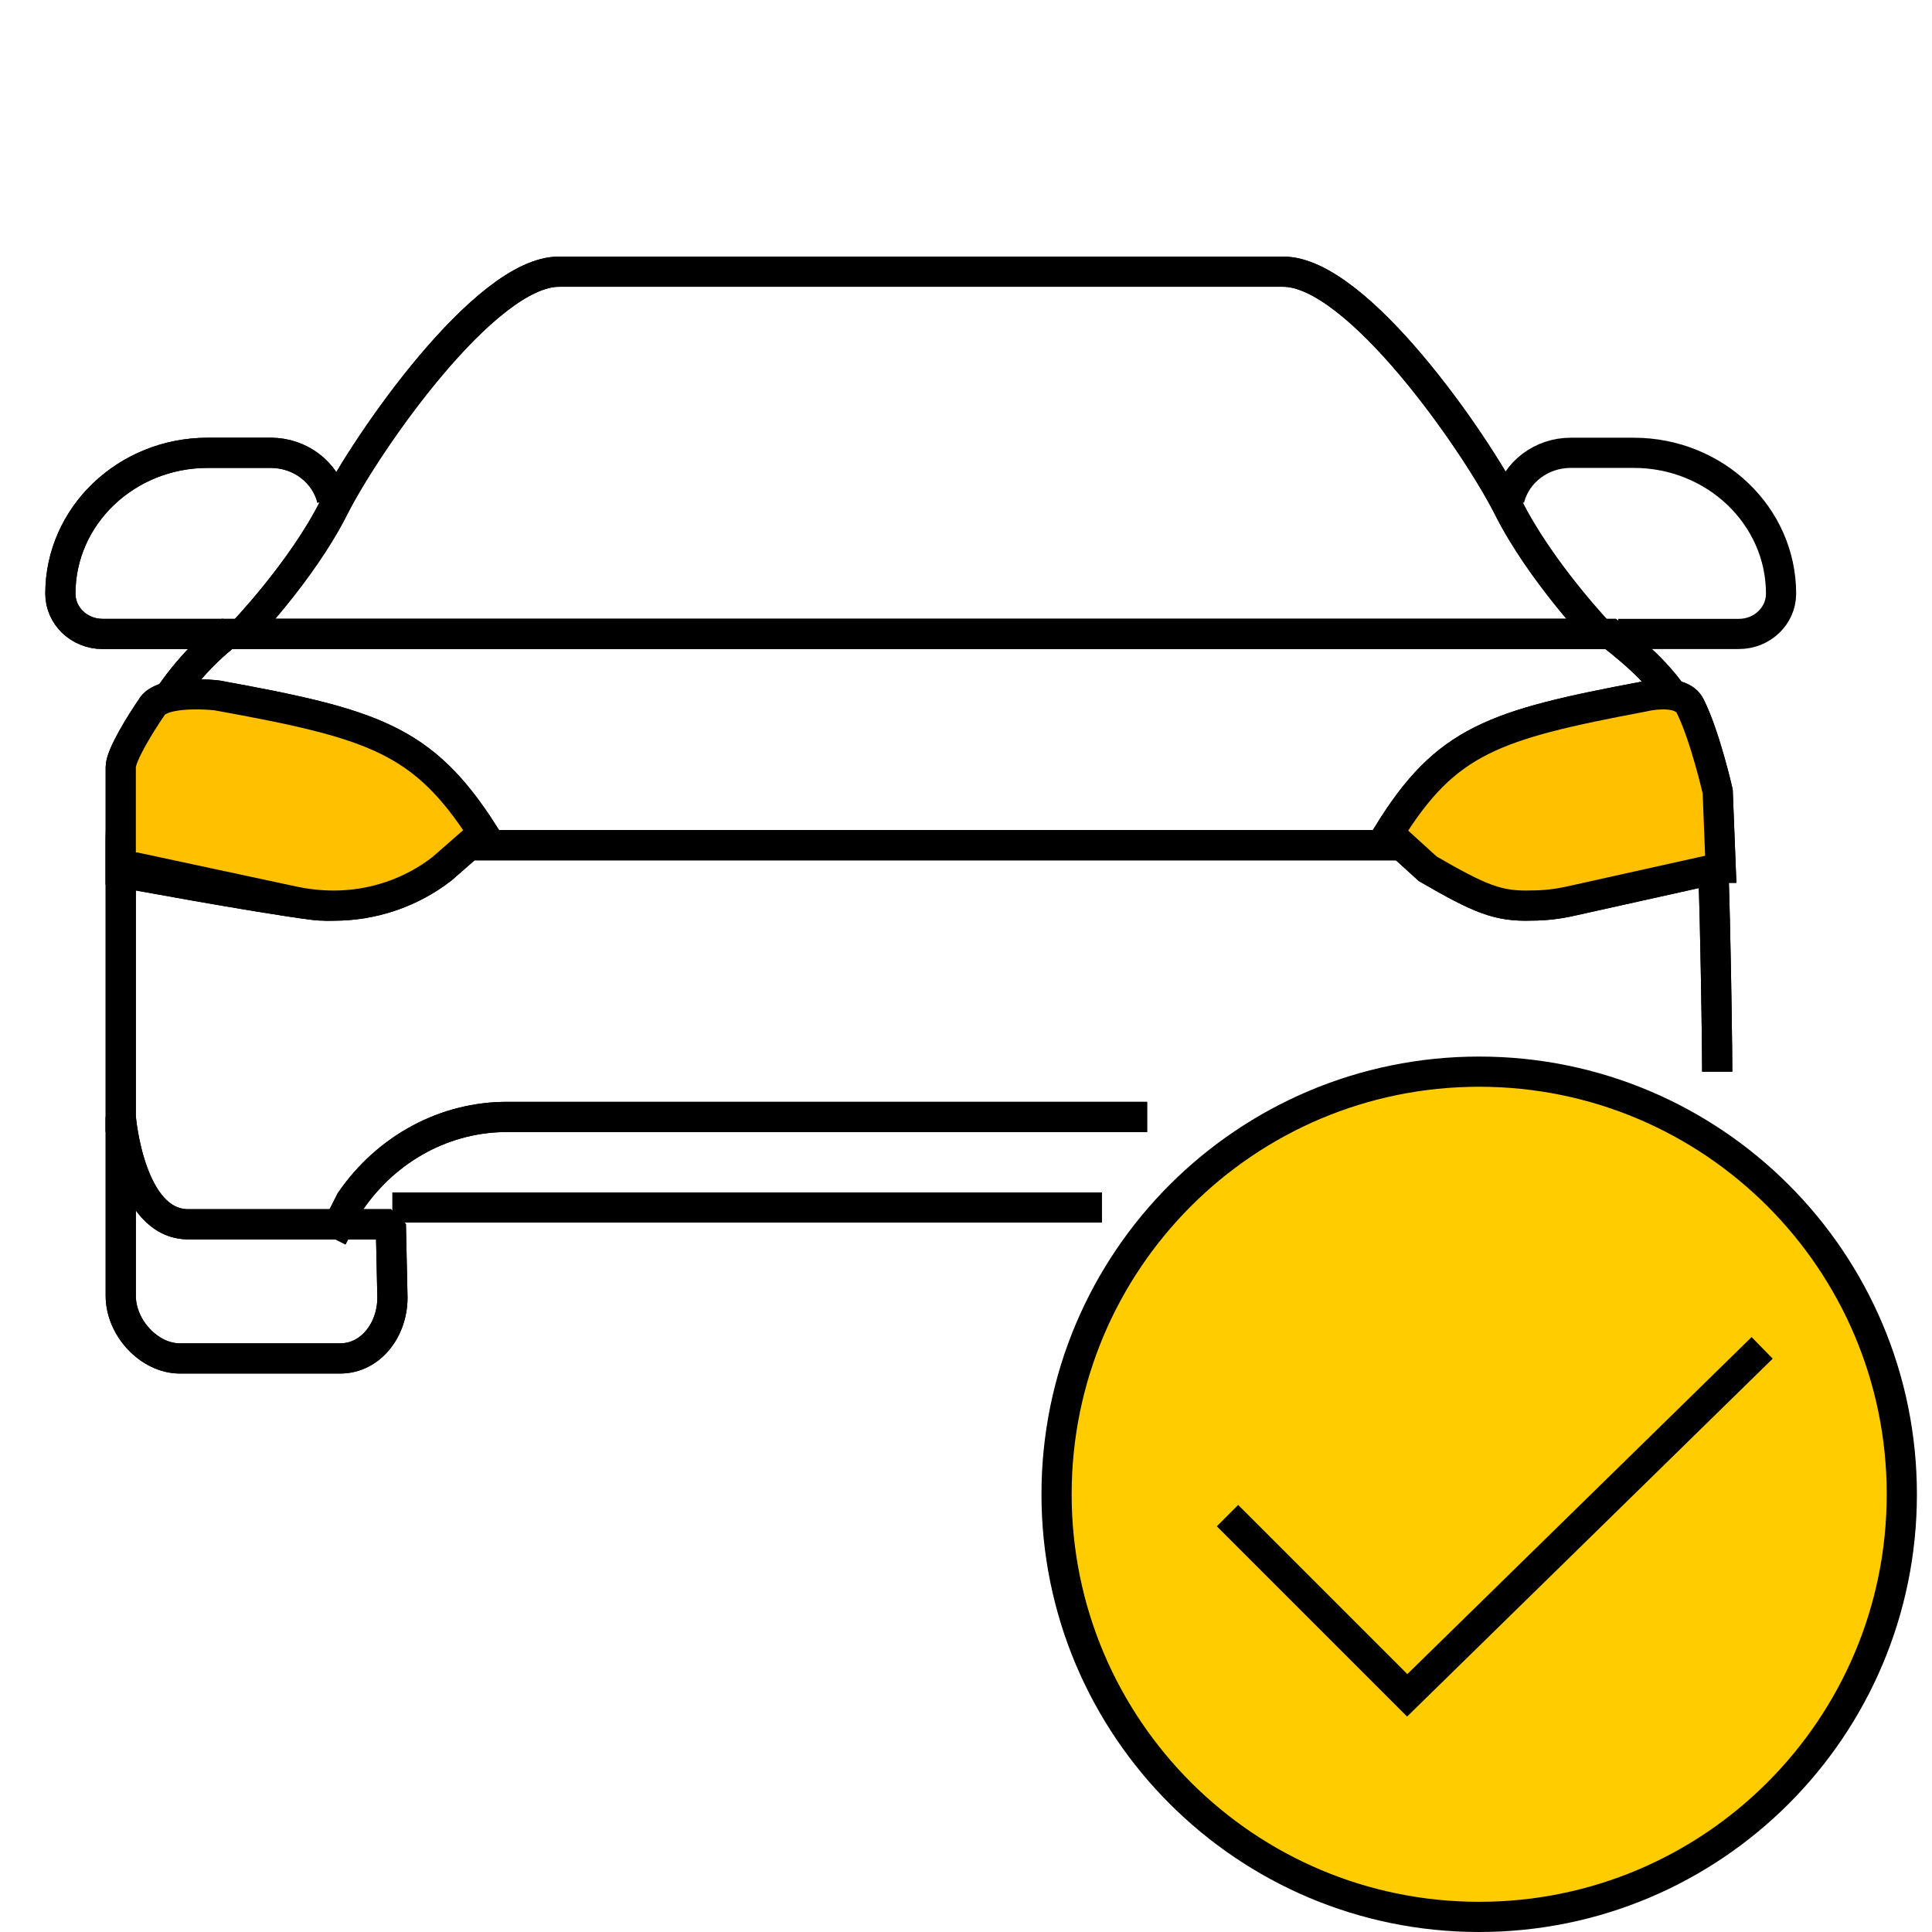<svg xmlns="http://www.w3.org/2000/svg" width="64" height="64" viewBox="0 0 64 64" fill="none"><path d="M53.604 21H57.605C58.375 21 59 20.402 59 19.666C59 17.088 56.813 15 54.12 15H52.03C51.065 15 50.224 15.635 50 16.533" stroke="black" stroke-miterlimit="10"></path><path d="M7.396 21H3.395C2.625 21 2 20.402 2 19.666C2 17.088 4.187 15 6.88 15H8.97C9.936 15 10.776 15.635 11 16.533" stroke="black" stroke-miterlimit="10"></path><path d="M12.947 40.556L13 42.985C13 44.052 12.279 45 11.269 45H5.957C4.951 45 4 43.993 4 42.926V37C4 37 4.28 40.556 6.237 40.556H12.947Z" stroke="black" stroke-linejoin="bevel"></path><path d="M36.5 40H13M4 37.5V27.773C4.002 27.116 4.112 26.438 4.309 25.768M56.885 35.5C56.884 34.23 56.776 26.649 56.581 25.768C56.377 24.849 56.079 24.11 55.708 23.485C55.091 22.444 54.273 21.718 53.355 21H7.519C6.679 21.656 5.926 22.52 5.334 23.485M5.334 23.485C4.892 24.205 4.54 24.982 4.309 25.768M5.334 23.485L4.309 25.768" stroke="black" stroke-miterlimit="10"></path><path d="M49 63.5C56.732 63.5 63 57.232 63 49.5C63 41.768 56.732 35.5 49 35.5C41.268 35.5 35 41.768 35 49.5C35 57.232 41.268 63.5 49 63.5Z" fill="#FFCC00" stroke="black" stroke-linecap="round" stroke-linejoin="round"></path><path d="M41.016 50.56L46.616 56.16L58.016 45" stroke="black" stroke-linecap="square"></path><path d="M11 41L11.617 39.783C12.829 38.023 14.767 36.987 16.827 37H38" stroke="black" stroke-miterlimit="10"></path><path d="M47 28H15.125C15.125 28 12.6 30.258 10.391 29.976C8.491 29.733 4 28.898 4 28.898" stroke="black" stroke-miterlimit="10"></path><path d="M9.712 29.856L4.51 28.741L4 28.776V25.409C4 25.017 4.675 23.938 5.013 23.448C5.337 22.82 7.184 23.036 7.184 23.036C12.37 23.977 14.013 24.492 16 27.59L14.645 28.776C13.627 29.567 12.363 30 11.057 30C10.603 30 10.153 29.95 9.712 29.856Z" fill="#FFC000" stroke="black" stroke-miterlimit="10"></path><path d="M53 21C53 21 51.037 18.942 49.968 16.818C48.899 14.693 44.964 9 42.512 9H18.512C16.063 9 12.128 14.693 11.056 16.818C9.987 18.942 8 21 8 21H53Z" stroke="black" stroke-miterlimit="10"></path><path d="M56.997 28.746L52.018 29.853C51.596 29.947 51.165 29.997 50.731 29.997C49.626 30.034 49.021 29.778 47.297 28.781L46 27.602C47.902 24.525 49.474 24.013 54.438 23.078C54.438 23.078 55.678 22.766 55.989 23.39C56.488 24.394 56.901 26.218 56.901 26.218L57 28.746H56.997Z" fill="#FFC000" stroke="black" stroke-miterlimit="10"></path><path d="M7.396 21H3.395C2.625 21 2 20.402 2 19.666C2 17.088 4.187 15 6.88 15H8.97C9.936 15 10.776 15.635 11 16.533" stroke="black" stroke-miterlimit="10"></path><path d="M12.947 40.556L13 42.985C13 44.052 12.279 45 11.269 45H5.957C4.951 45 4 43.993 4 42.926V37C4 37 4.28 40.556 6.237 40.556H12.947Z" stroke="black" stroke-linejoin="bevel"></path><path d="M36.5 40H13M4 37.5V27.773C4.002 27.116 4.112 26.438 4.309 25.768M56.885 35.5C56.884 34.23 56.776 26.649 56.581 25.768C56.377 24.849 56.079 24.11 55.708 23.485C55.091 22.444 54.273 21.718 53.355 21H7.519C6.679 21.656 5.926 22.52 5.334 23.485M5.334 23.485C4.892 24.205 4.54 24.982 4.309 25.768M5.334 23.485L4.309 25.768" stroke="black" stroke-miterlimit="10"></path><path d="M11 41L11.617 39.783C12.829 38.023 14.767 36.987 16.827 37H38" stroke="black" stroke-miterlimit="10"></path><path d="M47 28H15.125C15.125 28 12.6 30.258 10.391 29.976C8.491 29.733 4 28.898 4 28.898" stroke="black" stroke-miterlimit="10"></path><path d="M9.712 29.856L4.51 28.741L4 28.776V25.409C4 25.017 4.675 23.938 5.013 23.448C5.337 22.82 7.184 23.036 7.184 23.036C12.37 23.977 14.013 24.492 16 27.59L14.645 28.776C13.627 29.567 12.363 30 11.057 30C10.603 30 10.153 29.95 9.712 29.856Z" fill="#FFC000" stroke="black" stroke-miterlimit="10"></path><path d="M53 21C53 21 51.037 18.942 49.968 16.818C48.899 14.693 44.964 9 42.512 9H18.512C16.063 9 12.128 14.693 11.056 16.818C9.987 18.942 8 21 8 21H53Z" stroke="black" stroke-miterlimit="10"></path><path d="M56.997 28.746L52.018 29.853C51.596 29.947 51.165 29.997 50.731 29.997C49.626 30.034 49.021 29.778 47.297 28.781L46 27.602C47.902 24.525 49.474 24.013 54.438 23.078C54.438 23.078 55.678 22.766 55.989 23.39C56.488 24.394 56.901 26.218 56.901 26.218L57 28.746H56.997Z" fill="#FFC000" stroke="black" stroke-miterlimit="10"></path></svg>